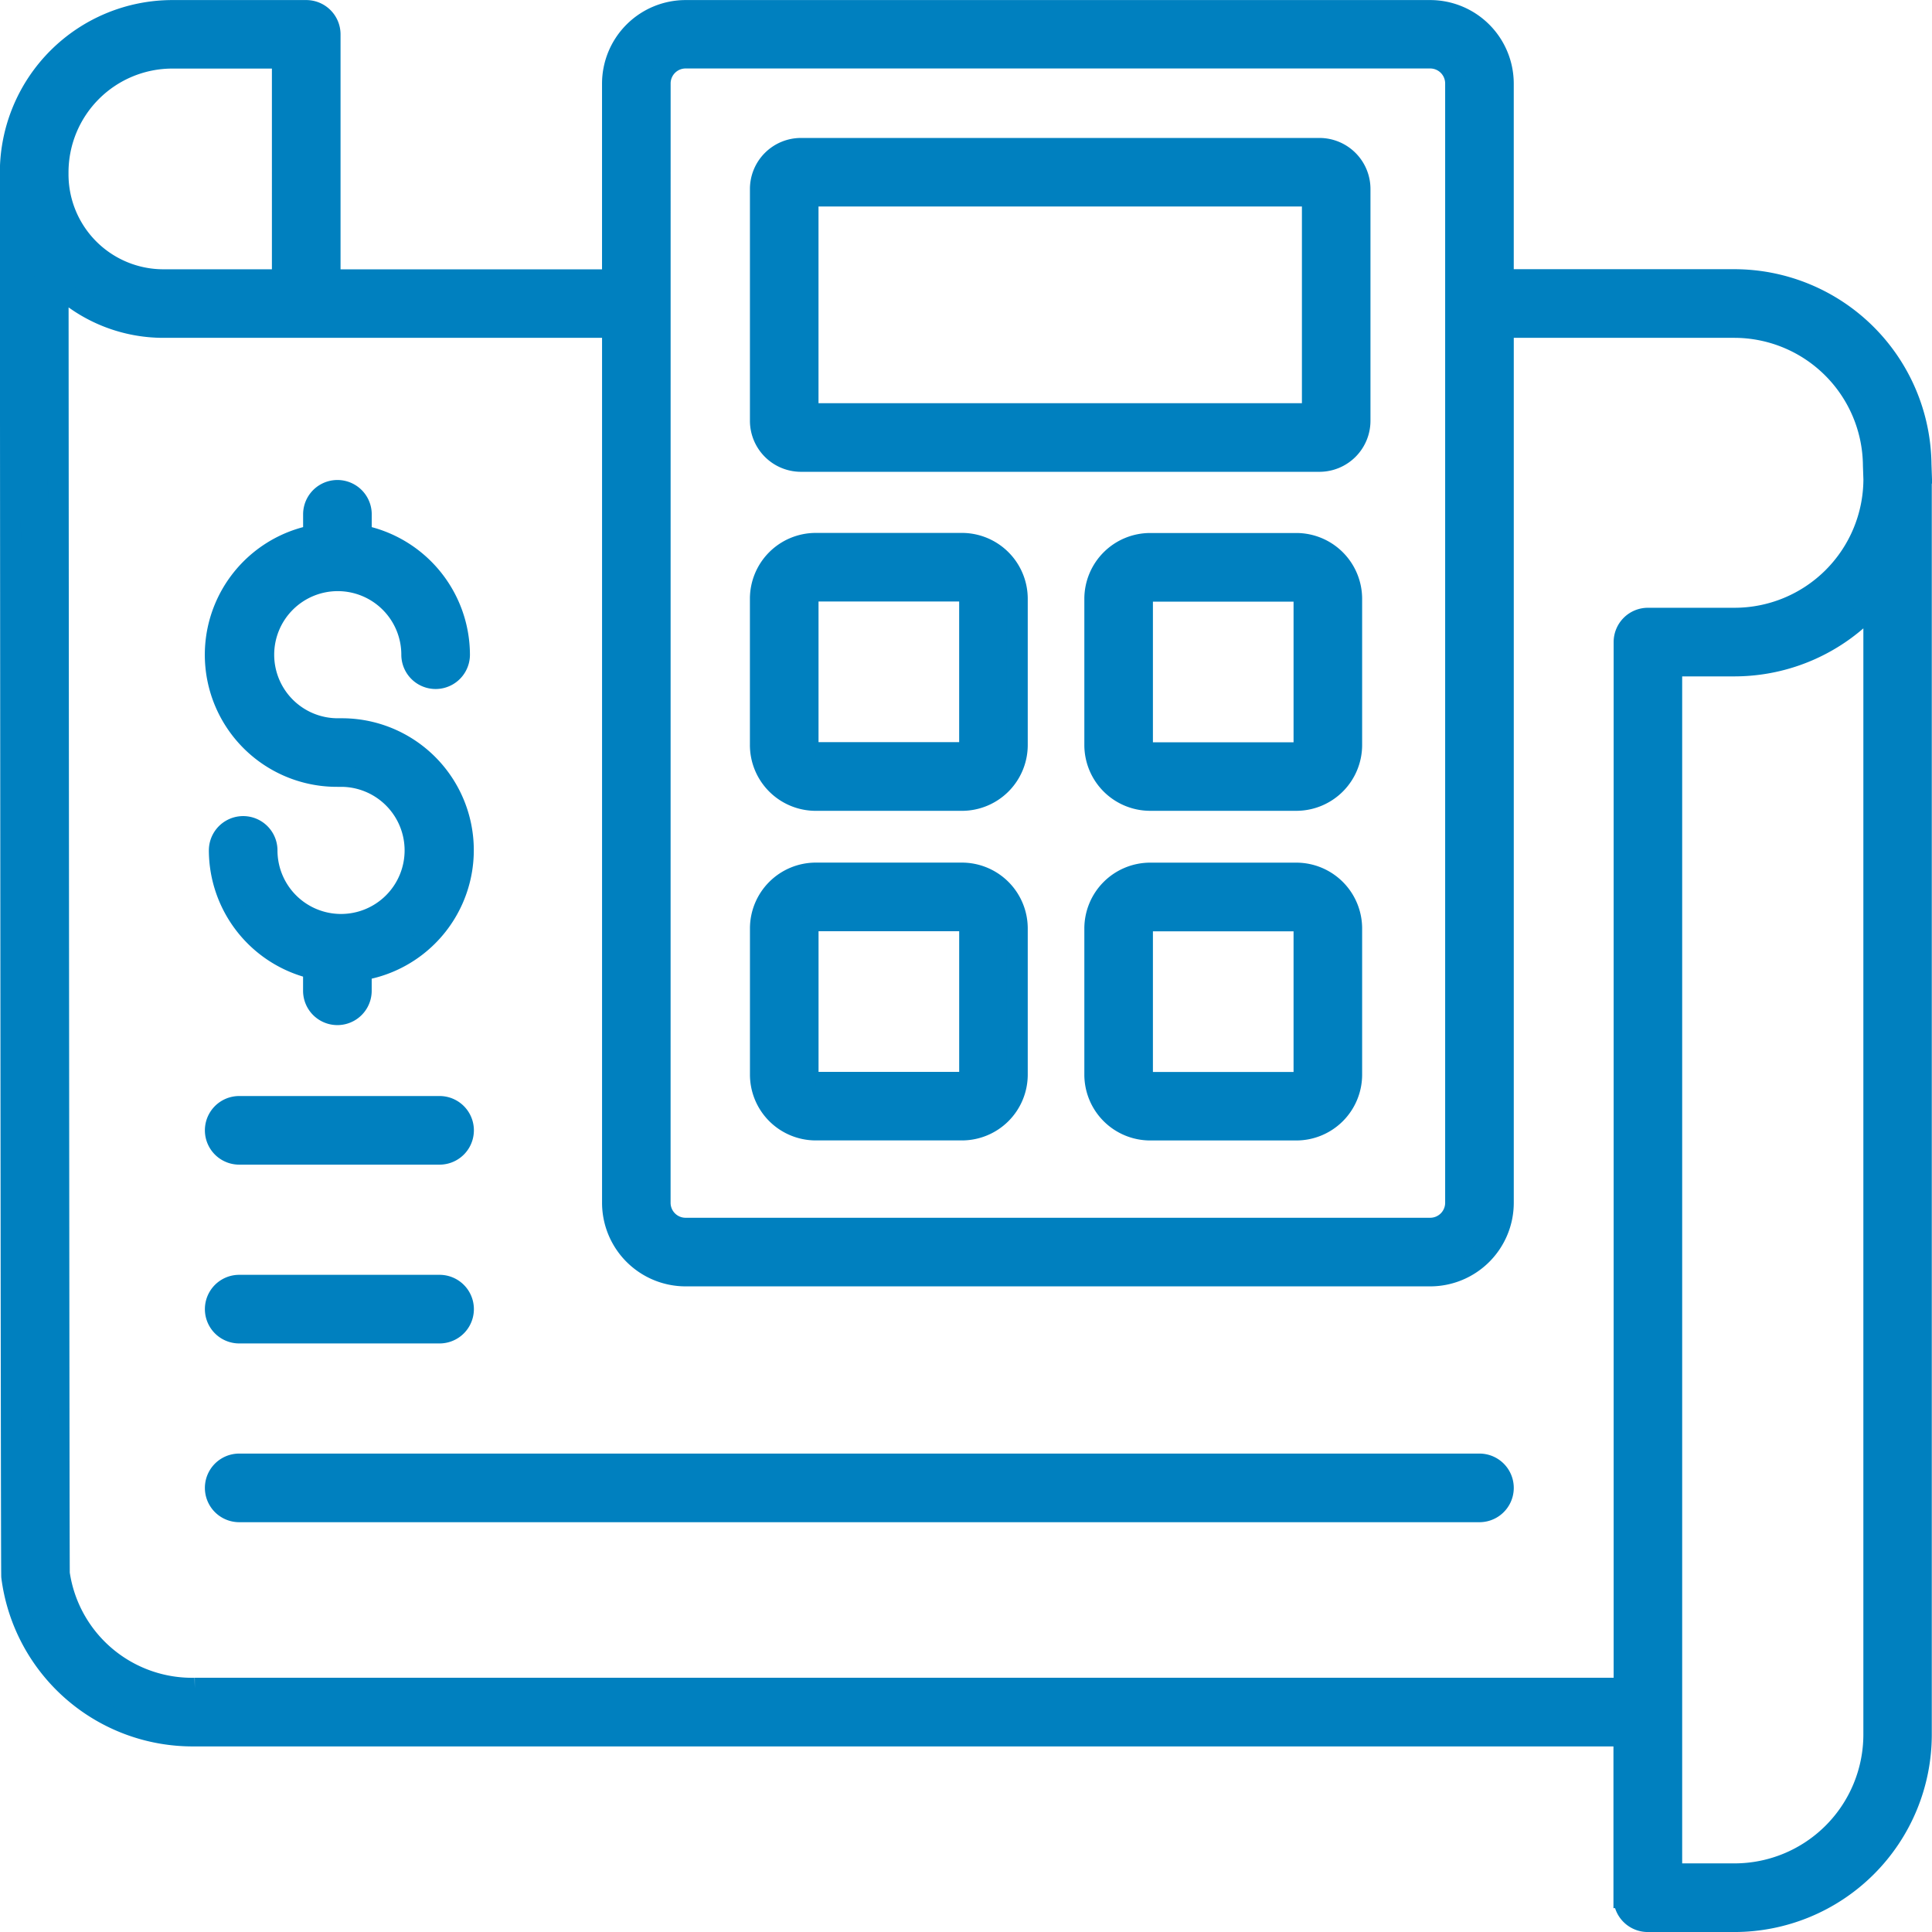 <svg xmlns="http://www.w3.org/2000/svg" width="92.917" height="92.916" viewBox="0 0 92.917 92.916">
  <g id="noun-finance-2524653" transform="translate(-125.507 -55.497)">
    <path id="Path_200" data-name="Path 200" d="M217.922,78.5l-.023-.664a8.986,8.986,0,0,0-8.975-8.892H197.809V59.514A3.521,3.521,0,0,0,194.292,56H158.479a3.521,3.521,0,0,0-3.518,3.518v9.434H141.385v-11.8A1.149,1.149,0,0,0,140.235,56H133.8a7.8,7.8,0,0,0-7.8,7.776v.115c.039,67.14.062,67.363.068,67.437a8.774,8.774,0,0,0,8.8,7.66h68.736v7.778a1.149,1.149,0,0,0,1.149,1.149h4.156a9,9,0,0,0,9.005-8.982V78.546c0-.007,0-.014,0-.022s0-.012,0-.018Zm-60.662-18.99a1.221,1.221,0,0,1,1.219-1.22H194.29a1.221,1.221,0,0,1,1.22,1.22v53.834a1.221,1.221,0,0,1-1.22,1.22H158.478a1.221,1.221,0,0,1-1.22-1.22ZM133.8,58.294h5.284V68.948h-5.722a5.065,5.065,0,0,1-5.06-5.06v-.116a5.494,5.494,0,0,1,5.5-5.477Zm1.075,78.393a6.449,6.449,0,0,1-6.511-5.514c-.018-.852-.049-46.065-.059-61.955a7.326,7.326,0,0,0,5.057,2.027h21.6v42.1a3.521,3.521,0,0,0,3.518,3.518h35.812a3.521,3.521,0,0,0,3.518-3.518v-42.1h11.114a6.691,6.691,0,0,1,6.678,6.642l.023.66a6.7,6.7,0,0,1-6.707,6.68h-4.156a1.149,1.149,0,0,0-1.149,1.149v50.31Zm80.748,2.243a6.7,6.7,0,0,1-6.707,6.684h-3.007V87.527h3.007a9,9,0,0,0,6.707-3Z" transform="translate(0 0)" fill="#0080bf" stroke="#0080bf" stroke-width="1"/>
    <path id="Path_201" data-name="Path 201" d="M303.747,103.39h24.94a1.955,1.955,0,0,0,1.952-1.953V90.286a1.955,1.955,0,0,0-1.952-1.952h-24.94a1.955,1.955,0,0,0-1.952,1.952v11.151A1.956,1.956,0,0,0,303.747,103.39Zm.346-12.759h24.249v10.46H304.093Z" transform="translate(-139.721 -25.702)" fill="#0080bf" stroke="#0080bf" stroke-width="1"/>
    <path id="Path_202" data-name="Path 202" d="M389.881,180.94h-7.029a2.669,2.669,0,0,0-2.666,2.666v7.03a2.668,2.668,0,0,0,2.666,2.665h7.029a2.667,2.667,0,0,0,2.665-2.665v-7.03A2.668,2.668,0,0,0,389.881,180.94Zm.367,9.7a.368.368,0,0,1-.367.367h-7.029a.368.368,0,0,1-.368-.367v-7.03a.368.368,0,0,1,.368-.368h7.029a.368.368,0,0,1,.367.368Z" transform="translate(-202.029 -99.309)" fill="#0080bf" stroke="#0080bf" stroke-width="1"/>
    <path id="Path_203" data-name="Path 203" d="M304.467,193.3h7.03a2.667,2.667,0,0,0,2.665-2.665V183.6a2.668,2.668,0,0,0-2.665-2.666h-7.03A2.668,2.668,0,0,0,301.8,183.6v7.03A2.667,2.667,0,0,0,304.467,193.3ZM304.1,183.6a.368.368,0,0,1,.367-.368h7.03a.368.368,0,0,1,.367.368v7.03a.368.368,0,0,1-.367.367h-7.03a.368.368,0,0,1-.367-.367Z" transform="translate(-139.727 -99.307)" fill="#0080bf" stroke="#0080bf" stroke-width="1"/>
    <path id="Path_204" data-name="Path 204" d="M389.881,258.21h-7.029a2.669,2.669,0,0,0-2.666,2.666v7.03a2.668,2.668,0,0,0,2.666,2.665h7.029a2.667,2.667,0,0,0,2.665-2.665v-7.03A2.668,2.668,0,0,0,389.881,258.21Zm.367,9.7a.368.368,0,0,1-.367.367h-7.029a.368.368,0,0,1-.368-.367v-7.03a.368.368,0,0,1,.368-.368h7.029a.368.368,0,0,1,.367.368Z" transform="translate(-202.029 -160.725)" fill="#0080bf" stroke="#0080bf" stroke-width="1"/>
    <path id="Path_205" data-name="Path 205" d="M304.467,270.568h7.03a2.667,2.667,0,0,0,2.665-2.665v-7.03a2.668,2.668,0,0,0-2.665-2.666h-7.03a2.668,2.668,0,0,0-2.665,2.666v7.03A2.667,2.667,0,0,0,304.467,270.568Zm-.366-9.694a.368.368,0,0,1,.367-.368h7.03a.368.368,0,0,1,.367.368v7.03a.368.368,0,0,1-.367.367h-7.03a.368.368,0,0,1-.367-.367Z" transform="translate(-139.727 -160.724)" fill="#0080bf" stroke="#0080bf" stroke-width="1"/>
    <path id="Path_206" data-name="Path 206" d="M179.907,182.279h.192a3.557,3.557,0,1,1-3.574,3.557,1.149,1.149,0,0,0-2.3,0,5.859,5.859,0,0,0,4.531,5.686v1.066a1.149,1.149,0,0,0,2.3,0v-.994a5.844,5.844,0,0,0-.957-11.613h-.192a3.557,3.557,0,1,1,3.574-3.557,1.149,1.149,0,1,0,2.3,0,5.868,5.868,0,0,0-4.723-5.739v-1.013a1.149,1.149,0,1,0-2.3,0v1.014a5.851,5.851,0,0,0,1.15,11.593Z" transform="translate(-38.173 -89.44)" fill="#0080bf" stroke="#0080bf" stroke-width="1"/>
    <path id="Path_207" data-name="Path 207" d="M175.188,315.225h9.637a1.149,1.149,0,1,0,0-2.3h-9.637a1.149,1.149,0,1,0,0,2.3Z" transform="translate(-38.177 -204.216)" fill="#0080bf" stroke="#0080bf" stroke-width="1"/>
    <path id="Path_208" data-name="Path 208" d="M175.188,357.135h9.637a1.149,1.149,0,1,0,0-2.3h-9.637a1.149,1.149,0,1,0,0,2.3Z" transform="translate(-38.177 -237.527)" fill="#0080bf" stroke="#0080bf" stroke-width="1"/>
    <path id="Path_209" data-name="Path 209" d="M234.837,396.73H175.188a1.149,1.149,0,0,0,0,2.3h59.649a1.149,1.149,0,0,0,0-2.3Z" transform="translate(-38.177 -270.825)" fill="#0080bf" stroke="#0080bf" stroke-width="1"/>
  </g>
</svg>
